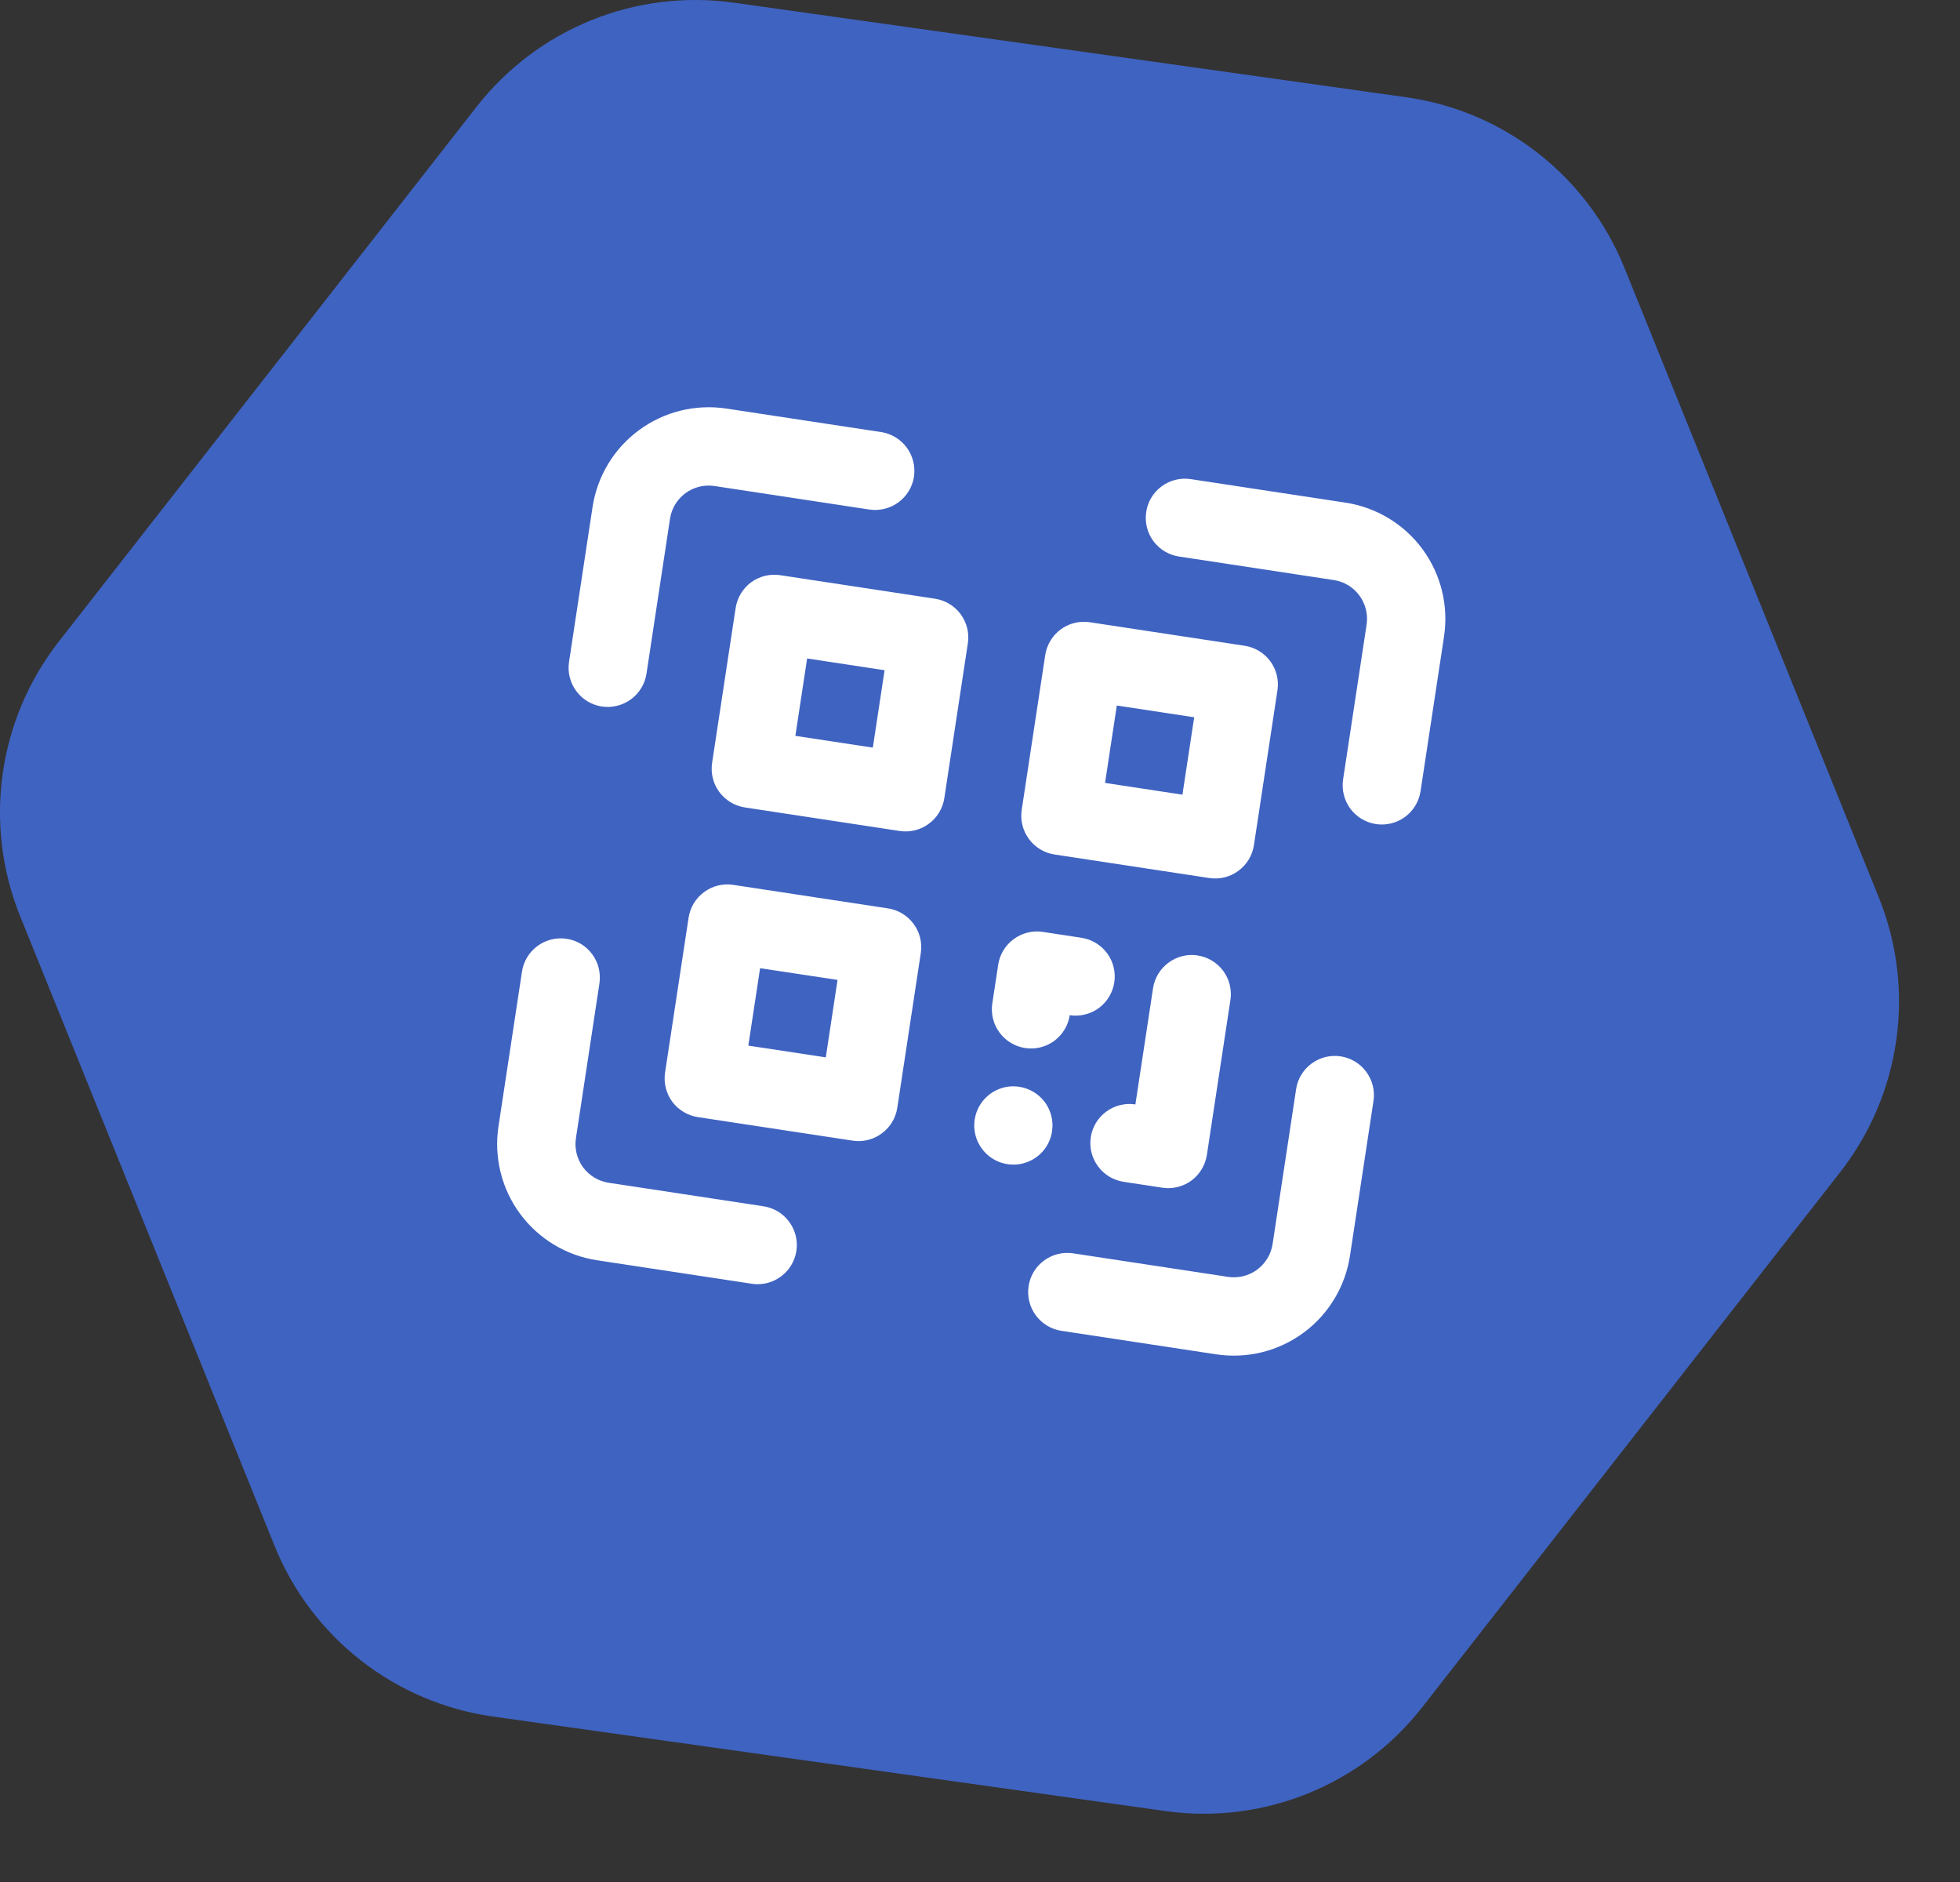 <?xml version="1.0" encoding="UTF-8"?> <svg xmlns="http://www.w3.org/2000/svg" width="25" height="24" viewBox="0 0 25 24" fill="none"><rect x="0" y="0" width="25" height="24" fill="#333333" stroke="none"/> <path d="M17.935 1.24C19.185 1.415 20.247 2.245 20.72 3.416L23.965 11.446C24.438 12.617 24.25 13.951 23.473 14.946L18.141 21.771C17.363 22.766 16.114 23.271 14.863 23.095L6.287 21.89C5.037 21.714 3.975 20.884 3.502 19.713L0.257 11.684C-0.216 10.513 -0.028 9.178 0.749 8.183L6.081 1.359C6.859 0.364 8.108 -0.141 9.359 0.034L17.935 1.24Z" fill="#3F63C1"></path> <path d="M9.739 15.383L7.764 15.083C7.633 15.063 7.516 14.992 7.437 14.886C7.359 14.779 7.326 14.646 7.346 14.515L7.646 12.54C7.665 12.409 7.633 12.276 7.554 12.169C7.476 12.062 7.358 11.991 7.227 11.972C7.096 11.952 6.963 11.985 6.856 12.063C6.749 12.142 6.678 12.259 6.658 12.39L6.358 14.365C6.299 14.758 6.397 15.158 6.633 15.478C6.869 15.798 7.222 16.011 7.614 16.071L9.589 16.371C9.72 16.391 9.853 16.358 9.96 16.279C10.067 16.201 10.138 16.083 10.158 15.952C10.178 15.821 10.145 15.688 10.066 15.581C9.988 15.474 9.87 15.403 9.739 15.383V15.383ZM17.1 13.471C16.969 13.451 16.836 13.484 16.729 13.563C16.622 13.642 16.551 13.759 16.532 13.89L16.232 15.865C16.212 15.996 16.14 16.113 16.034 16.192C15.927 16.27 15.794 16.303 15.663 16.283L13.688 15.983C13.557 15.963 13.424 15.996 13.317 16.075C13.21 16.153 13.139 16.271 13.12 16.402C13.1 16.533 13.133 16.666 13.211 16.773C13.29 16.88 13.407 16.951 13.538 16.971L15.513 17.271C15.906 17.33 16.306 17.232 16.626 16.996C16.946 16.761 17.159 16.407 17.219 16.015L17.519 14.04C17.539 13.909 17.506 13.776 17.427 13.669C17.349 13.562 17.231 13.491 17.1 13.471ZM17.163 6.41L15.188 6.11C15.057 6.09 14.924 6.123 14.817 6.202C14.71 6.28 14.639 6.398 14.62 6.529C14.6 6.66 14.633 6.793 14.711 6.9C14.79 7.006 14.907 7.078 15.038 7.097L17.013 7.397C17.144 7.417 17.261 7.488 17.34 7.595C17.418 7.702 17.451 7.835 17.431 7.966L17.131 9.941C17.112 10.072 17.145 10.205 17.223 10.312C17.302 10.418 17.419 10.489 17.55 10.509C17.681 10.529 17.814 10.496 17.921 10.418C18.028 10.339 18.099 10.222 18.119 10.091L18.419 8.116C18.478 7.723 18.38 7.323 18.144 7.003C17.909 6.683 17.555 6.47 17.163 6.41V6.41ZM7.677 9.01C7.808 9.029 7.941 8.996 8.048 8.918C8.155 8.839 8.226 8.722 8.246 8.591L8.546 6.616C8.565 6.485 8.637 6.368 8.743 6.289C8.85 6.211 8.983 6.178 9.114 6.198L11.089 6.498C11.22 6.517 11.353 6.484 11.46 6.406C11.566 6.327 11.638 6.21 11.658 6.079C11.677 5.948 11.644 5.814 11.566 5.708C11.487 5.601 11.37 5.53 11.239 5.51L9.264 5.21C8.871 5.151 8.471 5.249 8.151 5.485C7.831 5.72 7.618 6.073 7.558 6.466L7.258 8.441C7.238 8.572 7.271 8.705 7.35 8.812C7.428 8.919 7.546 8.99 7.677 9.01ZM11.926 7.635L9.952 7.335C9.821 7.315 9.687 7.348 9.58 7.426C9.474 7.505 9.403 7.623 9.383 7.754L9.083 9.728C9.063 9.859 9.096 9.993 9.174 10.099C9.253 10.206 9.371 10.277 9.502 10.297L11.476 10.597C11.607 10.617 11.741 10.584 11.847 10.505C11.954 10.427 12.025 10.309 12.045 10.178L12.345 8.203C12.365 8.073 12.332 7.939 12.253 7.832C12.175 7.726 12.057 7.655 11.926 7.635ZM11.133 9.534L10.145 9.384L10.295 8.397L11.283 8.547L11.133 9.534ZM13.451 10.897L15.425 11.197C15.556 11.217 15.69 11.184 15.796 11.105C15.903 11.027 15.974 10.909 15.994 10.778L16.294 8.803C16.314 8.673 16.281 8.539 16.203 8.432C16.124 8.326 16.006 8.255 15.876 8.235L13.901 7.935C13.77 7.915 13.636 7.948 13.53 8.026C13.423 8.105 13.352 8.223 13.332 8.353L13.032 10.328C13.012 10.459 13.045 10.592 13.124 10.699C13.202 10.806 13.32 10.877 13.451 10.897ZM14.245 8.997L15.232 9.147L15.082 10.134L14.095 9.984L14.245 8.997ZM11.326 11.584L9.352 11.284C9.221 11.264 9.087 11.297 8.981 11.376C8.874 11.454 8.803 11.572 8.783 11.703L8.483 13.677C8.463 13.808 8.496 13.942 8.574 14.049C8.653 14.155 8.771 14.226 8.902 14.246L10.876 14.546C11.007 14.566 11.141 14.533 11.247 14.454C11.354 14.376 11.425 14.258 11.445 14.127L11.745 12.153C11.765 12.022 11.732 11.888 11.653 11.782C11.575 11.675 11.457 11.604 11.326 11.584ZM10.533 13.484L9.545 13.334L9.695 12.347L10.683 12.496L10.533 13.484ZM13.076 13.365C13.207 13.385 13.34 13.352 13.447 13.274C13.553 13.195 13.625 13.077 13.645 12.946C13.775 12.966 13.909 12.933 14.016 12.855C14.122 12.776 14.193 12.659 14.213 12.528C14.233 12.397 14.2 12.263 14.122 12.157C14.043 12.05 13.925 11.979 13.794 11.959L13.301 11.884C13.17 11.864 13.037 11.897 12.93 11.976C12.823 12.054 12.752 12.172 12.732 12.303L12.657 12.796C12.637 12.927 12.67 13.061 12.749 13.168C12.827 13.274 12.945 13.345 13.076 13.365ZM15.275 12.184C15.145 12.164 15.011 12.197 14.905 12.276C14.798 12.354 14.727 12.472 14.707 12.603L14.482 14.084C14.351 14.064 14.217 14.097 14.111 14.175C14.004 14.254 13.933 14.371 13.913 14.502C13.893 14.633 13.926 14.767 14.005 14.873C14.083 14.98 14.201 15.051 14.332 15.071L14.825 15.146C14.957 15.166 15.09 15.133 15.197 15.055C15.303 14.976 15.374 14.858 15.394 14.727L15.694 12.753C15.714 12.622 15.681 12.488 15.603 12.382C15.524 12.275 15.406 12.204 15.275 12.184ZM13.001 13.859C12.903 13.844 12.803 13.858 12.714 13.9C12.624 13.942 12.55 14.01 12.498 14.094C12.447 14.179 12.423 14.277 12.427 14.375C12.432 14.474 12.465 14.569 12.524 14.648C12.582 14.728 12.663 14.788 12.756 14.822C12.849 14.855 12.95 14.861 13.046 14.837C13.141 14.813 13.228 14.762 13.295 14.689C13.361 14.616 13.405 14.525 13.419 14.427C13.439 14.296 13.406 14.163 13.328 14.056C13.249 13.95 13.132 13.879 13.001 13.859Z" fill="white"></path> </svg> 